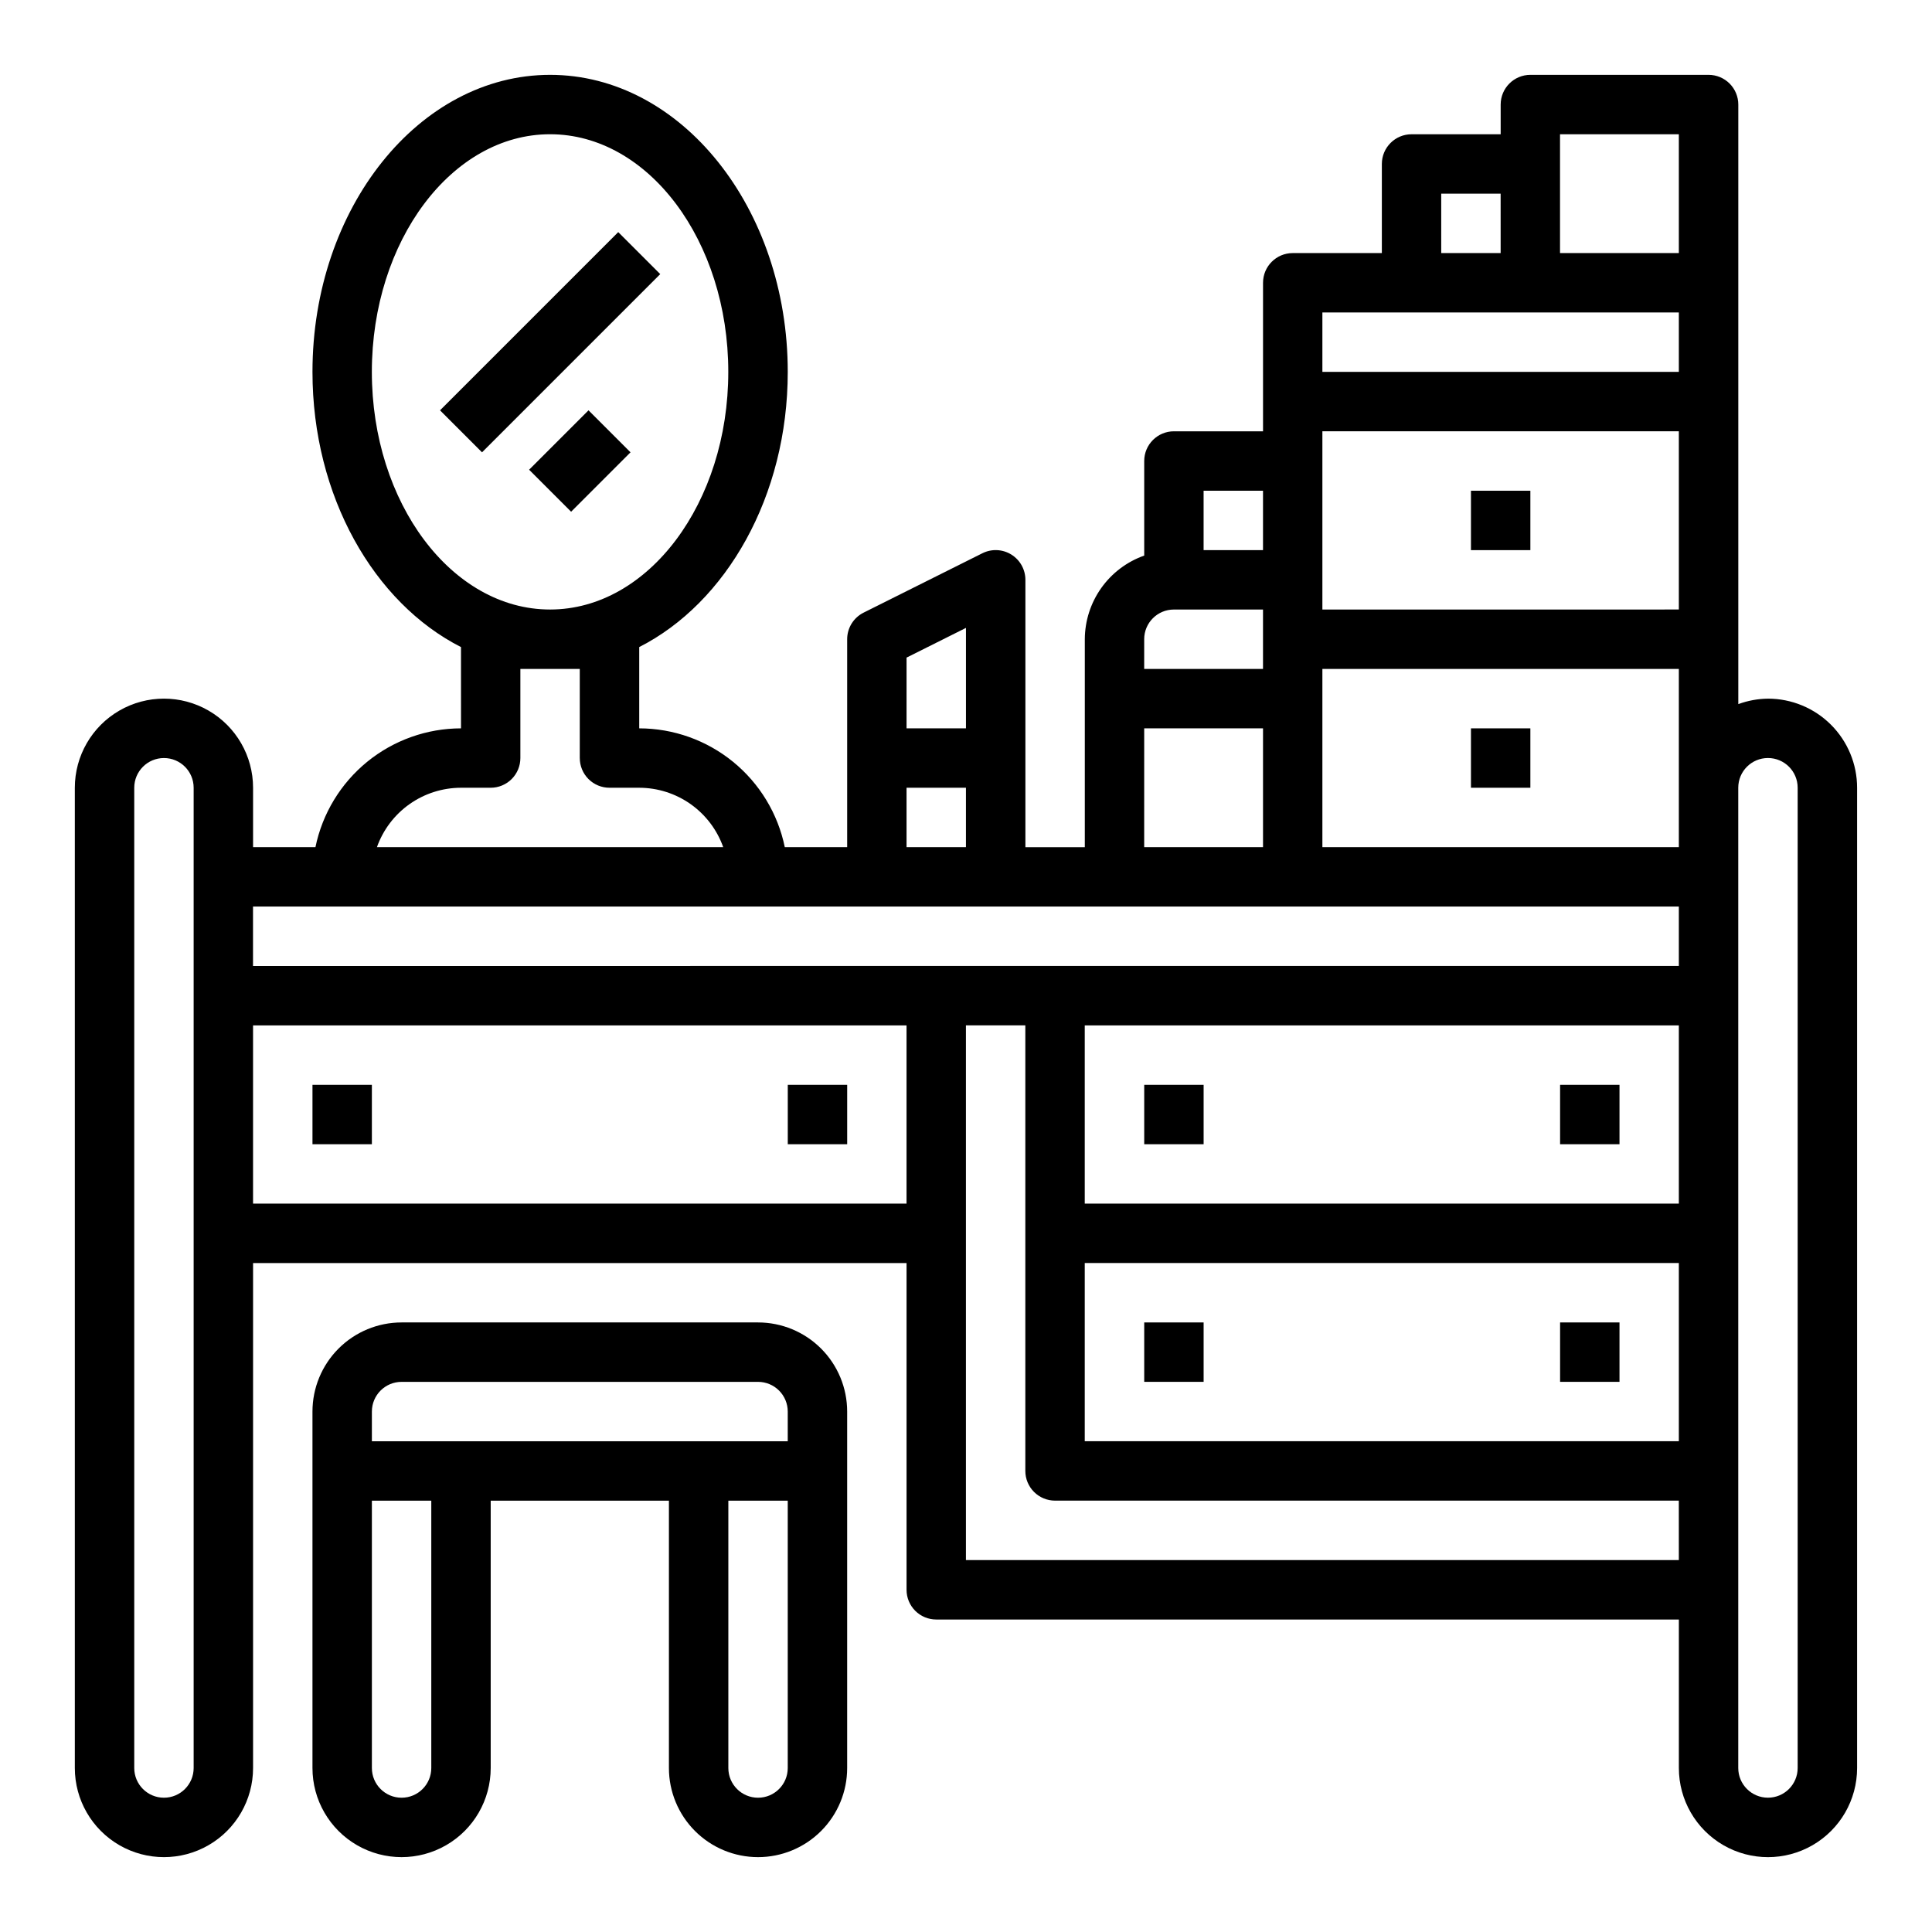 <?xml version="1.0" encoding="UTF-8"?>
<!-- Uploaded to: SVG Repo, www.svgrepo.com, Generator: SVG Repo Mixer Tools -->
<svg fill="#000000" width="800px" height="800px" version="1.1" viewBox="144 144 512 512" xmlns="http://www.w3.org/2000/svg">
 <g>
  <path d="m612.54 329.15c-2.688 0.027-5.352 0.52-7.871 1.449v-158.89c0-2.09-0.832-4.09-2.305-5.566-1.477-1.477-3.481-2.309-5.566-2.309h-47.234c-4.348 0-7.871 3.527-7.871 7.875v7.871h-23.617c-4.348 0-7.871 3.523-7.871 7.871v23.617h-23.617c-4.348 0-7.871 3.523-7.871 7.871v39.359h-23.617c-4.348 0-7.871 3.527-7.871 7.875v25.066-0.004c-4.59 1.621-8.562 4.625-11.383 8.59-2.816 3.969-4.34 8.711-4.359 13.578v55.105h-15.746v-70.848c0-2.731-1.41-5.266-3.731-6.699-2.32-1.438-5.219-1.566-7.66-0.348l-31.488 15.742c-2.668 1.336-4.356 4.062-4.352 7.047v55.105h-16.531c-1.828-8.887-6.664-16.867-13.688-22.605-7.027-5.734-15.816-8.871-24.887-8.883v-21.539c23.051-11.707 39.359-39.957 39.359-72.926 0-43.406-28.254-78.719-62.977-78.719-34.723 0-62.977 35.312-62.977 78.719 0 32.969 16.312 61.223 39.359 72.926l0.004 21.539c-9.07 0.012-17.859 3.148-24.887 8.883-7.027 5.738-11.859 13.719-13.688 22.605h-16.531v-15.746c0-8.438-4.5-16.234-11.809-20.453-7.309-4.219-16.309-4.219-23.617 0-7.305 4.219-11.809 12.016-11.809 20.453v259.78c0 8.438 4.504 16.234 11.809 20.453 7.309 4.219 16.309 4.219 23.617 0 7.309-4.219 11.809-12.016 11.809-20.453v-133.82h173.18v86.594c0 2.086 0.828 4.09 2.305 5.566 1.477 1.477 3.481 2.305 5.566 2.305h196.8v39.359c0 8.438 4.504 16.234 11.809 20.453 7.309 4.219 16.309 4.219 23.617 0 7.305-4.219 11.809-12.016 11.809-20.453v-259.78c0-6.262-2.488-12.27-6.918-16.699-4.43-4.43-10.438-6.918-16.699-6.918zm-417.22 283.39c0 4.348-3.523 7.871-7.871 7.871s-7.871-3.523-7.871-7.871v-259.78c0-4.348 3.523-7.871 7.871-7.871s7.871 3.523 7.871 7.871zm330.62-417.22h15.742l0.004 15.746h-15.746zm-62.973 78.723h15.742v15.742h-15.742zm-15.742 39.359h-0.004c0-4.348 3.523-7.871 7.871-7.871h23.617v15.742h-31.488zm0 23.617h31.488v31.488h-31.492zm-62.977-18.75 15.742-7.871v26.621h-15.746zm-0.004 34.492h15.742v15.742l-15.742 0.004zm-141.7-110.21c0-34.723 21.184-62.977 47.23-62.977 26.047 0 47.23 28.254 47.23 62.977s-21.184 62.977-47.23 62.977c-26.047 0-47.23-28.254-47.23-62.977zm23.617 110.21h7.871c2.086 0 4.09-0.828 5.566-2.305 1.477-1.477 2.305-3.481 2.305-5.566v-23.617h15.742v23.617h0.004c0 2.086 0.828 4.09 2.305 5.566 1.477 1.477 3.477 2.305 5.566 2.305h7.871c4.883 0.008 9.645 1.523 13.633 4.34 3.984 2.82 7.004 6.805 8.637 11.406h-91.773c1.637-4.602 4.652-8.586 8.641-11.406 3.988-2.816 8.75-4.332 13.633-4.34zm118.08 110.21h-173.18v-47.234h173.18zm204.67 94.461h-188.93v-141.7h15.742v118.08c0 2.086 0.828 4.09 2.305 5.566s3.481 2.305 5.566 2.305h165.31zm0-31.488h-157.44v-47.23h157.44zm0-62.977-157.44 0.004v-47.234h157.44zm0-62.977-377.86 0.004v-15.746h377.86zm0-31.488-94.465 0.004v-47.234h94.465zm0-62.977-94.465 0.004v-47.234h94.465zm0-62.977-94.465 0.004v-15.746h94.465zm0-31.488-31.488 0.004v-31.488h31.488zm31.488 401.47v0.004c0 4.348-3.523 7.871-7.871 7.871-4.348 0-7.871-3.523-7.871-7.871v-259.78c0-4.348 3.523-7.871 7.871-7.871 4.348 0 7.871 3.523 7.871 7.871z"/>
  <path d="m344.89 636.16c6.262 0 12.27-2.488 16.699-6.918 4.43-4.43 6.918-10.438 6.918-16.699v-94.465c0-6.262-2.488-12.27-6.918-16.699-4.43-4.43-10.438-6.918-16.699-6.918h-94.465c-6.262 0-12.27 2.488-16.699 6.918-4.43 4.43-6.918 10.438-6.918 16.699v94.465c0 8.438 4.504 16.234 11.809 20.453 7.309 4.219 16.309 4.219 23.617 0 7.309-4.219 11.809-12.016 11.809-20.453v-70.848h47.23v70.848c0 6.262 2.488 12.27 6.918 16.699 4.43 4.43 10.438 6.918 16.699 6.918zm7.871-23.617c0 4.348-3.523 7.871-7.871 7.871-4.348 0-7.871-3.523-7.871-7.871v-70.848h15.742zm-94.465 0c0 4.348-3.523 7.871-7.871 7.871-4.348 0-7.871-3.523-7.871-7.871v-70.848h15.742zm-15.742-86.594v-7.871c0-4.348 3.523-7.871 7.871-7.871h94.465c2.086 0 4.09 0.828 5.566 2.305 1.477 1.477 2.305 3.481 2.305 5.566v7.871z"/>
  <path d="m226.81 431.49h15.742v15.742h-15.742z"/>
  <path d="m352.77 431.49h15.742v15.742h-15.742z"/>
  <path d="m447.23 431.49h15.742v15.742h-15.742z"/>
  <path d="m557.44 431.49h15.742v15.742h-15.742z"/>
  <path d="m447.23 494.46h15.742v15.742h-15.742z"/>
  <path d="m557.44 494.46h15.742v15.742h-15.742z"/>
  <path d="m260.61 252.74 47.23-47.23 11.133 11.133-47.23 47.23z"/>
  <path d="m284.22 268.48 15.742-15.742 11.133 11.133-15.742 15.742z"/>
  <path d="m533.82 337.02h15.742v15.742h-15.742z"/>
  <path d="m533.82 274.05h15.742v15.742h-15.742z"/>
 </g>
</svg>